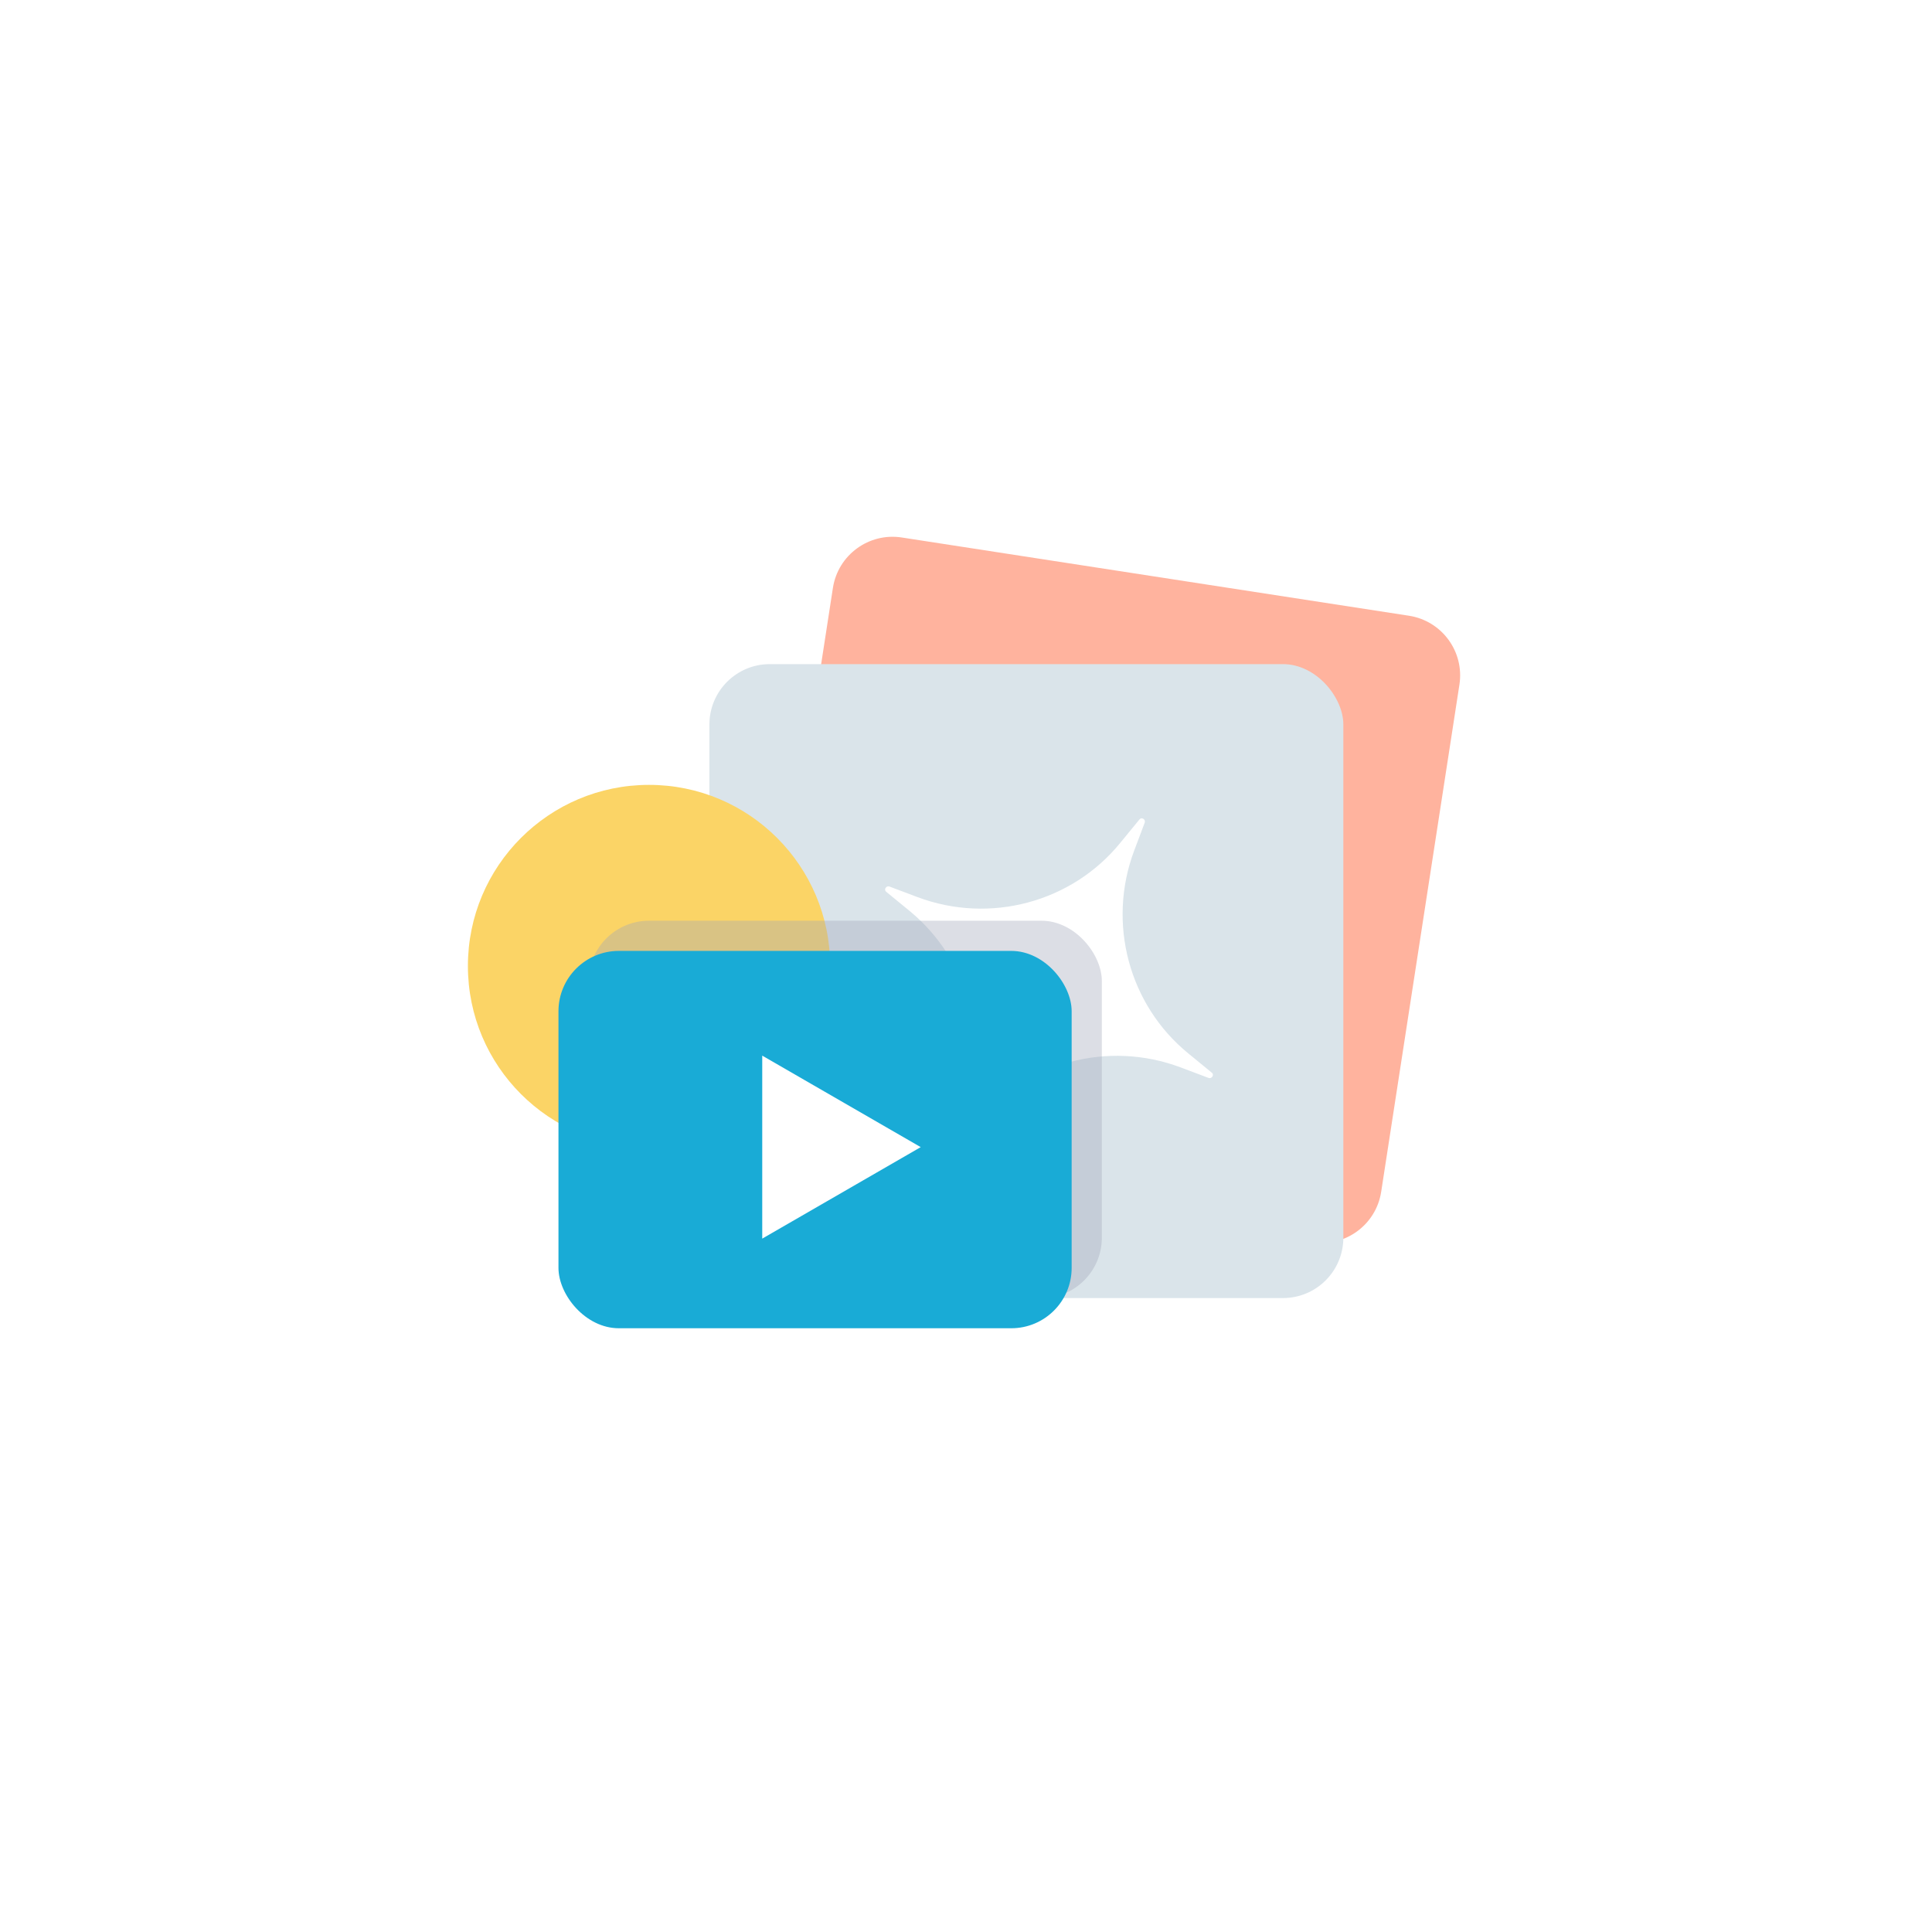 <svg width="128" height="128" viewBox="0 0 128 128" fill="none" xmlns="http://www.w3.org/2000/svg">
<g filter="url(#filter0_d)">
<rect x="24" y="12" width="80" height="80" rx="12" fill="white"/>
<path d="M55.182 26.953C55.519 24.77 57.562 23.273 59.745 23.61L93.348 28.794C95.531 29.131 97.028 31.174 96.691 33.357L91.507 66.96C91.17 69.143 89.127 70.64 86.943 70.303L53.341 65.119C51.158 64.782 49.661 62.739 49.998 60.556L55.182 26.953Z" fill="#FF9476" fill-opacity="0.71"/>
<rect x="47" y="32" width="42" height="42" rx="4" fill="#DAE4EA"/>
<path d="M78.736 57.798L80.286 59.068C80.46 59.2 80.298 59.481 80.083 59.42L78.208 58.713C73.425 56.921 68 58.355 64.777 62.312L63.507 63.861C63.376 64.036 63.094 63.873 63.156 63.658L63.863 61.783C65.678 57.014 64.207 51.599 60.264 48.353L58.714 47.083C58.54 46.951 58.702 46.669 58.917 46.731L60.792 47.438C65.575 49.23 71 47.796 74.223 43.839L75.493 42.289C75.625 42.115 75.906 42.278 75.845 42.492L75.138 44.367C73.346 49.15 74.78 54.575 78.736 57.798Z" fill="white"/>
<circle cx="43" cy="52" r="12" fill="#FBD466"/>
<rect x="39" y="49" width="34" height="25" rx="4" fill="#A0A5B8" fill-opacity="0.37" style="mix-blend-mode:multiply"/>
<rect x="37" y="51" width="34" height="25" rx="4" fill="#19ABD6"/>
<path d="M61 64L50.5 70.062L50.5 57.938L61 64Z" fill="white"/>
</g>
<defs>
<filter id="filter0_d" x="0" y="0" width="128" height="128" filterUnits="userSpaceOnUse" color-interpolation-filters="sRGB">
<feFlood flood-opacity="0" result="BackgroundImageFix"/>
<feColorMatrix in="SourceAlpha" type="matrix" values="0 0 0 0 0 0 0 0 0 0 0 0 0 0 0 0 0 0 127 0"/>
<feOffset dy="12"/>
<feGaussianBlur stdDeviation="12"/>
<feColorMatrix type="matrix" values="0 0 0 0 0 0 0 0 0 0 0 0 0 0 0 0 0 0 0.08 0"/>
<feBlend mode="normal" in2="BackgroundImageFix" result="effect1_dropShadow"/>
<feBlend mode="normal" in="SourceGraphic" in2="effect1_dropShadow" result="shape"/>
</filter>
</defs>
</svg>
